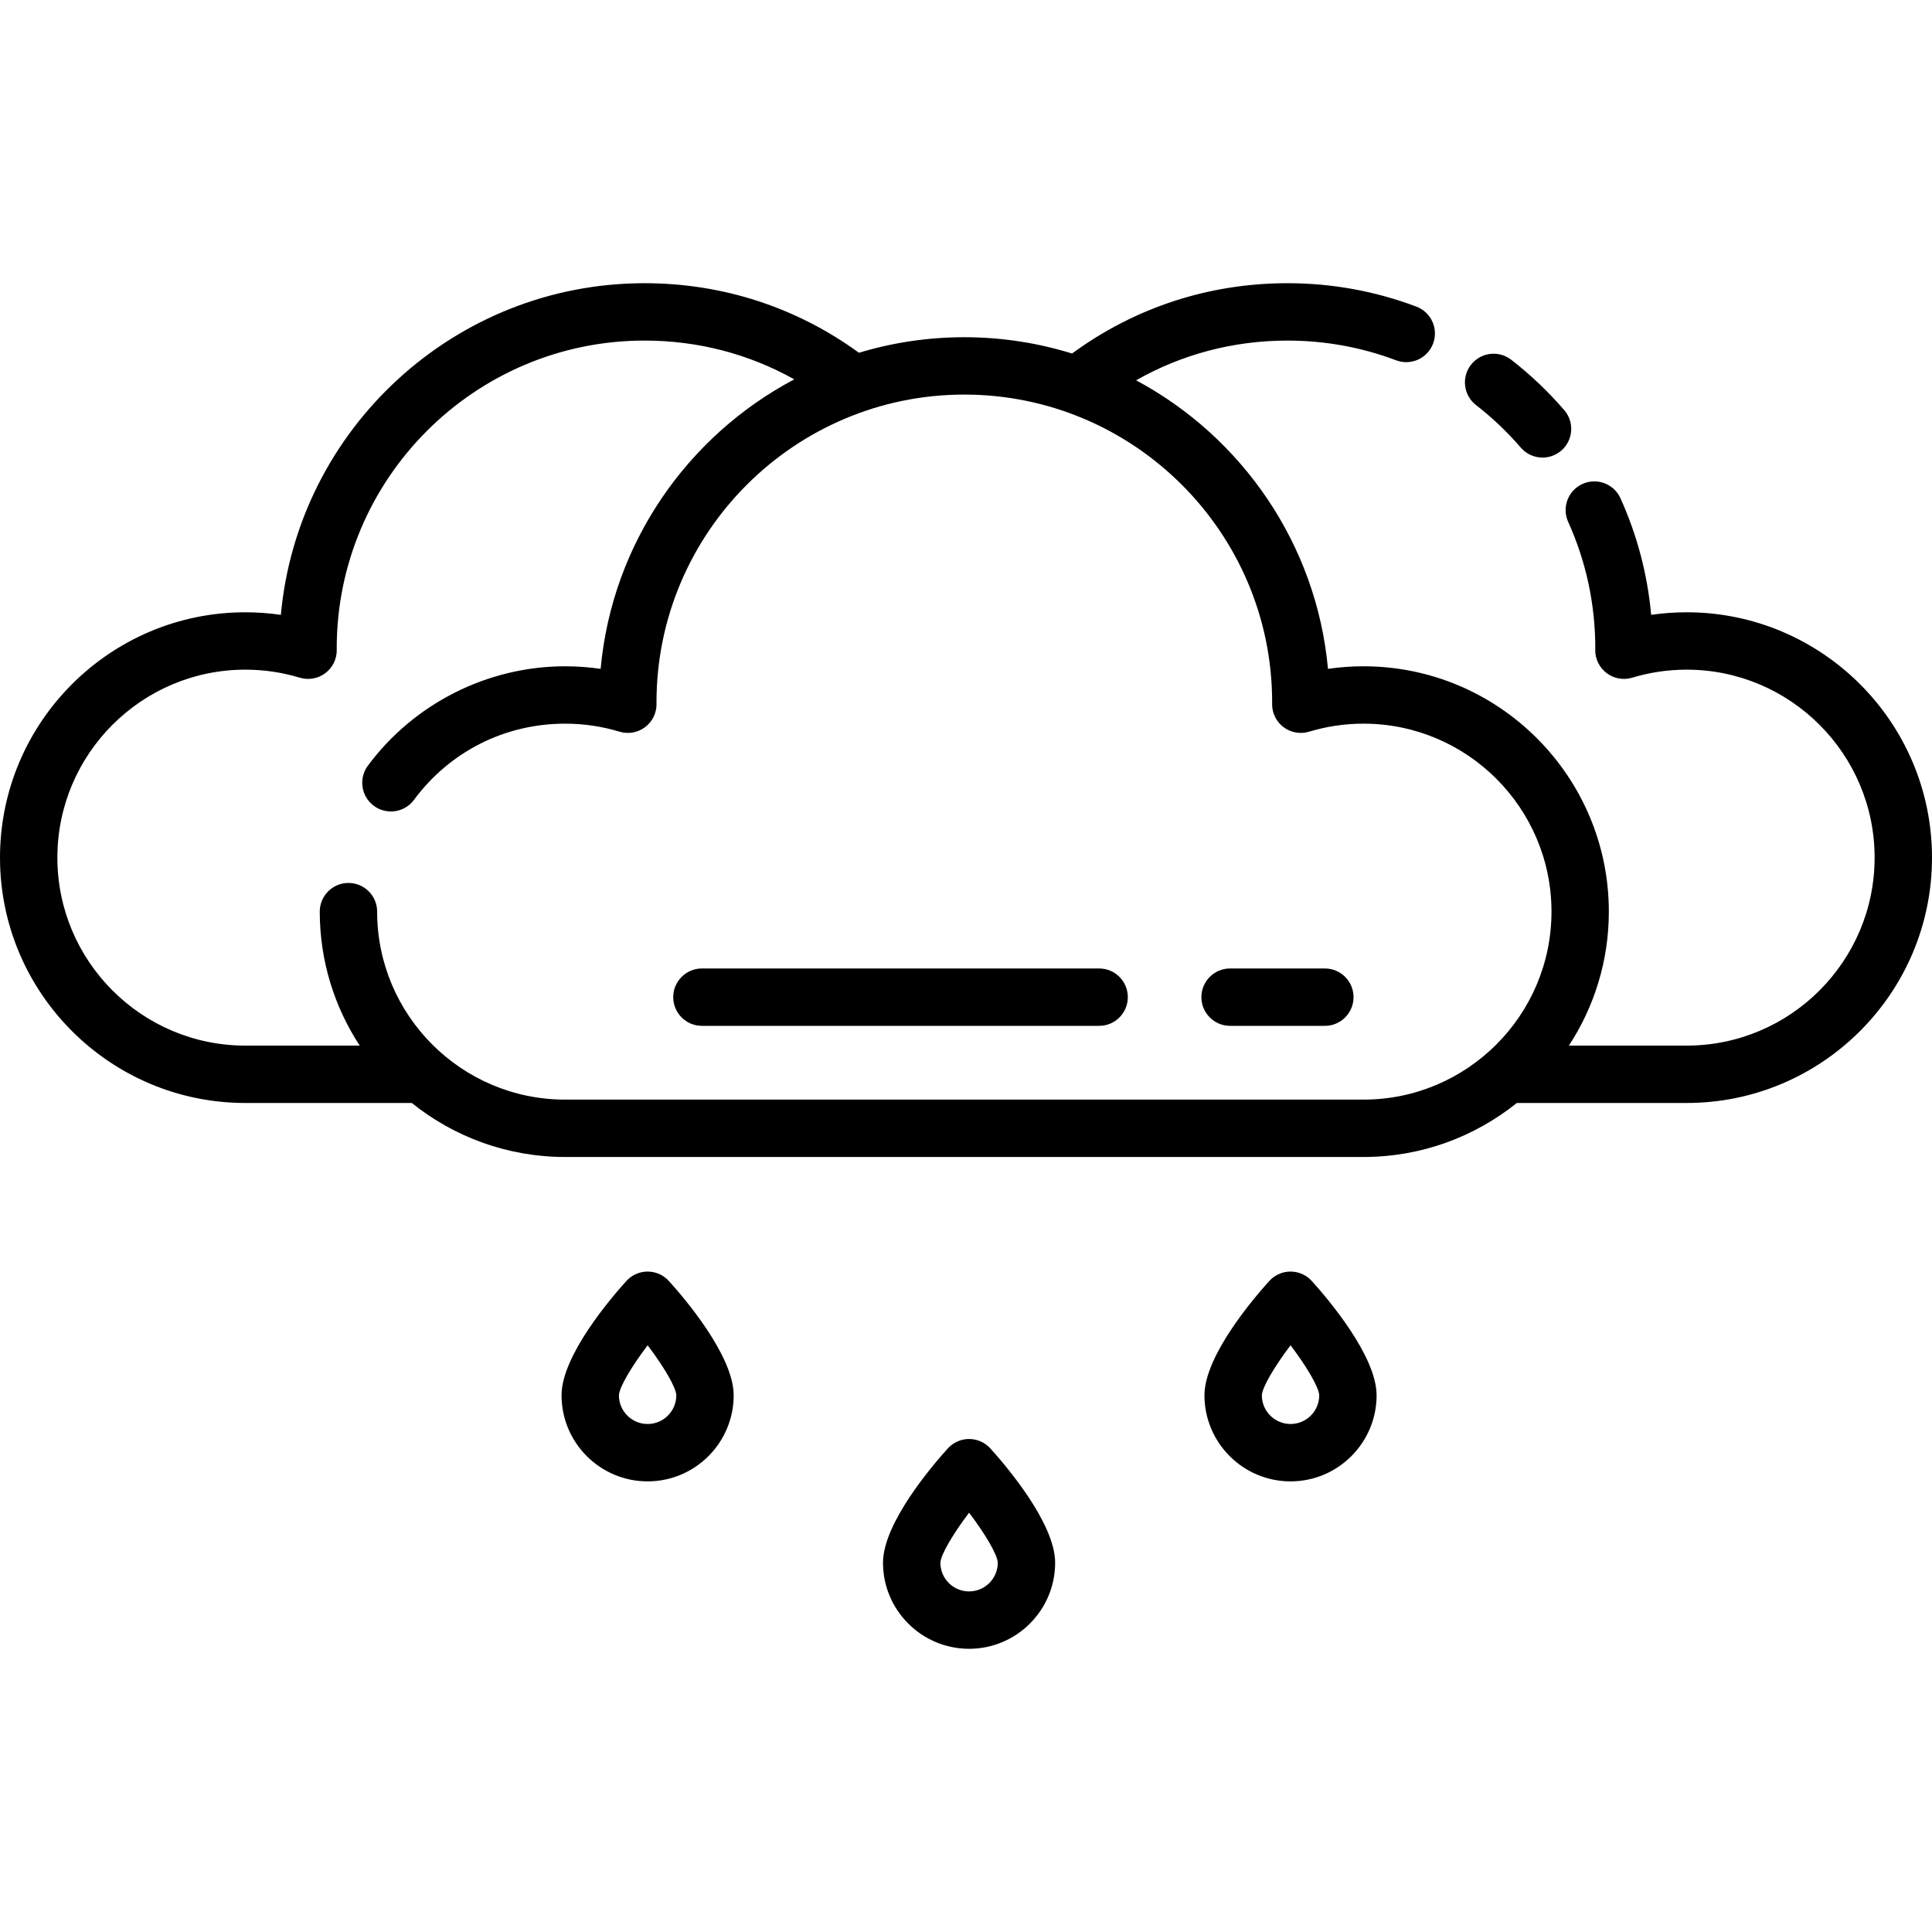 <?xml version="1.0" encoding="iso-8859-1"?>
<!-- Uploaded to: SVG Repo, www.svgrepo.com, Generator: SVG Repo Mixer Tools -->
<svg fill="#000000" height="800px" width="800px" version="1.1" id="Layer_1" xmlns="http://www.w3.org/2000/svg" xmlns:xlink="http://www.w3.org/1999/xlink" 
	 viewBox="0 0 512 512" xml:space="preserve">
<g>
	<g>
		<path d="M446.979,162.261c-3.154,0-6.296,0.228-9.403,0.681c-0.968-10.7-3.692-21.057-8.134-30.894
			c-1.728-3.827-6.23-5.528-10.059-3.802c-3.827,1.729-5.529,6.232-3.801,10.059c4.768,10.561,7.186,21.842,7.185,33.5
			c-0.006,0.154-0.01,0.31-0.011,0.465c-0.015,2.414,1.118,4.692,3.052,6.137c1.934,1.445,4.438,1.886,6.75,1.188
			c4.676-1.412,9.528-2.128,14.421-2.128c27.468,0,49.815,22.347,49.815,49.815c0,27.468-22.346,49.815-49.815,49.815H415.77
			c6.686-10.216,10.589-22.409,10.589-35.503c0-35.853-29.168-65.021-65.02-65.021c-3.156,0-6.3,0.229-9.409,0.682
			c-3.032-33.14-22.855-61.479-50.851-76.472c12.16-6.906,25.816-10.525,40.112-10.525c9.918,0,19.606,1.758,28.796,5.225
			c3.931,1.483,8.316-0.499,9.798-4.429c1.482-3.928-0.501-8.315-4.429-9.797c-10.911-4.118-22.406-6.205-34.165-6.205
			c-20.789,0-40.447,6.437-57.088,18.633c-9.032-2.795-18.615-4.321-28.553-4.321c-9.705,0-19.074,1.449-27.921,4.119
			c-16.583-12.069-36.144-18.431-56.82-18.431c-50.371,0-91.878,38.675-96.38,87.892c-3.108-0.453-6.252-0.682-9.409-0.682
			C29.168,162.261,0,191.43,0,227.282c0,35.853,29.168,65.021,65.02,65.021h44.11c11.139,8.944,25.267,14.312,40.631,14.312h211.578
			c15.364,0,29.491-5.368,40.631-14.312h45.009c35.853,0,65.021-29.168,65.021-65.021S482.832,162.261,446.979,162.261z
			 M361.341,291.409h-211.58c-27.468,0-49.814-22.347-49.814-49.815c0-4.2-3.404-7.603-7.603-7.603
			c-4.199,0-7.603,3.403-7.603,7.603c0,13.094,3.904,25.287,10.589,35.503H65.02c-27.468,0-49.814-22.347-49.814-49.815
			c0-27.468,22.346-49.815,49.814-49.815c4.895,0,9.747,0.716,14.422,2.128c2.309,0.698,4.815,0.258,6.75-1.188
			c1.933-1.446,3.066-3.724,3.051-6.137c-0.001-0.155-0.005-0.311-0.012-0.434c0-44.983,36.596-81.58,81.579-81.58
			c14.124,0,27.626,3.529,39.677,10.276c-28.242,14.926-48.268,43.398-51.316,76.723c-3.108-0.453-6.252-0.682-9.409-0.682
			c-20.508,0-40.049,9.849-52.273,26.346c-2.5,3.374-1.791,8.136,1.583,10.636c3.374,2.499,8.136,1.791,10.636-1.584
			c9.508-12.833,24.108-20.193,40.055-20.193c4.894,0,9.746,0.716,14.421,2.128c2.307,0.698,4.807,0.259,6.741-1.181
			c1.932-1.441,3.068-3.711,3.061-6.121c0-0.163-0.005-0.325-0.012-0.457c0-44.983,36.596-81.579,81.579-81.579
			s81.579,36.596,81.578,81.547c-0.006,0.155-0.01,0.31-0.011,0.466c-0.015,2.414,1.118,4.692,3.052,6.137
			c1.932,1.445,4.437,1.885,6.75,1.188c4.676-1.412,9.528-2.128,14.422-2.128c27.468,0,49.814,22.347,49.814,49.815
			S388.808,291.409,361.341,291.409z"/>
	</g>
</g>
<g>
	<g>
		<path d="M414.547,108.698c-4.221-4.902-8.953-9.398-14.061-13.362c-3.317-2.575-8.093-1.972-10.668,1.344
			c-2.575,3.318-1.973,8.095,1.345,10.669c4.309,3.344,8.301,7.137,11.862,11.272c1.503,1.747,3.627,2.641,5.764,2.641
			c1.757,0,3.523-0.606,4.958-1.842C416.931,116.681,417.288,111.881,414.547,108.698z"/>
	</g>
</g>
<g>
	<g>
		<path d="M177.261,339.479c-1.442-1.591-3.488-2.499-5.636-2.499s-4.194,0.908-5.636,2.499
			c-4.029,4.449-17.175,19.778-17.175,30.291c0,12.577,10.232,22.81,22.81,22.81s22.81-10.233,22.81-22.81
			C194.436,359.257,181.29,343.928,177.261,339.479z M171.625,377.374c-4.193,0-7.603-3.41-7.603-7.59
			c0.081-2.122,3.301-7.585,7.606-13.274c4.302,5.68,7.518,11.139,7.6,13.26C179.229,373.963,175.818,377.374,171.625,377.374z"/>
	</g>
</g>
<g>
	<g>
		<path d="M347.641,339.479c-1.442-1.591-3.488-2.499-5.636-2.499c-2.147,0-4.194,0.908-5.636,2.499
			c-4.029,4.449-17.175,19.778-17.175,30.291c0,12.577,10.232,22.81,22.81,22.81s22.81-10.233,22.81-22.81
			C364.816,359.257,351.67,343.928,347.641,339.479z M342.007,377.374c-4.193,0-7.603-3.41-7.603-7.59
			c0.081-2.122,3.301-7.585,7.606-13.274c4.302,5.68,7.517,11.139,7.6,13.26C349.61,373.963,346.2,377.374,342.007,377.374z"/>
	</g>
</g>
<g>
	<g>
		<path d="M262.452,383.848c-1.442-1.591-3.488-2.499-5.636-2.499c-2.147,0-4.194,0.908-5.636,2.499
			c-4.029,4.448-17.175,19.778-17.175,30.291c0,12.577,10.232,22.81,22.81,22.81c12.577,0,22.81-10.232,22.81-22.81
			C279.626,403.626,266.481,388.296,262.452,383.848z M256.816,421.742c-4.193,0-7.603-3.41-7.603-7.59
			c0.081-2.122,3.301-7.585,7.606-13.274c4.302,5.681,7.518,11.14,7.6,13.26C264.419,418.332,261.009,421.742,256.816,421.742z"/>
	</g>
</g>
<g>
	<g>
		<path d="M291.284,256.654H186.016c-4.199,0-7.603,3.403-7.603,7.603s3.404,7.603,7.603,7.603h105.269
			c4.199,0,7.602-3.403,7.602-7.603S295.483,256.654,291.284,256.654z"/>
	</g>
</g>
<g>
	<g>
		<path d="M351.099,256.654h-25.115c-4.199,0-7.603,3.403-7.603,7.603s3.404,7.603,7.603,7.603h25.115
			c4.199,0,7.603-3.403,7.603-7.603S355.298,256.654,351.099,256.654z"/>
	</g>
</g>
</svg>